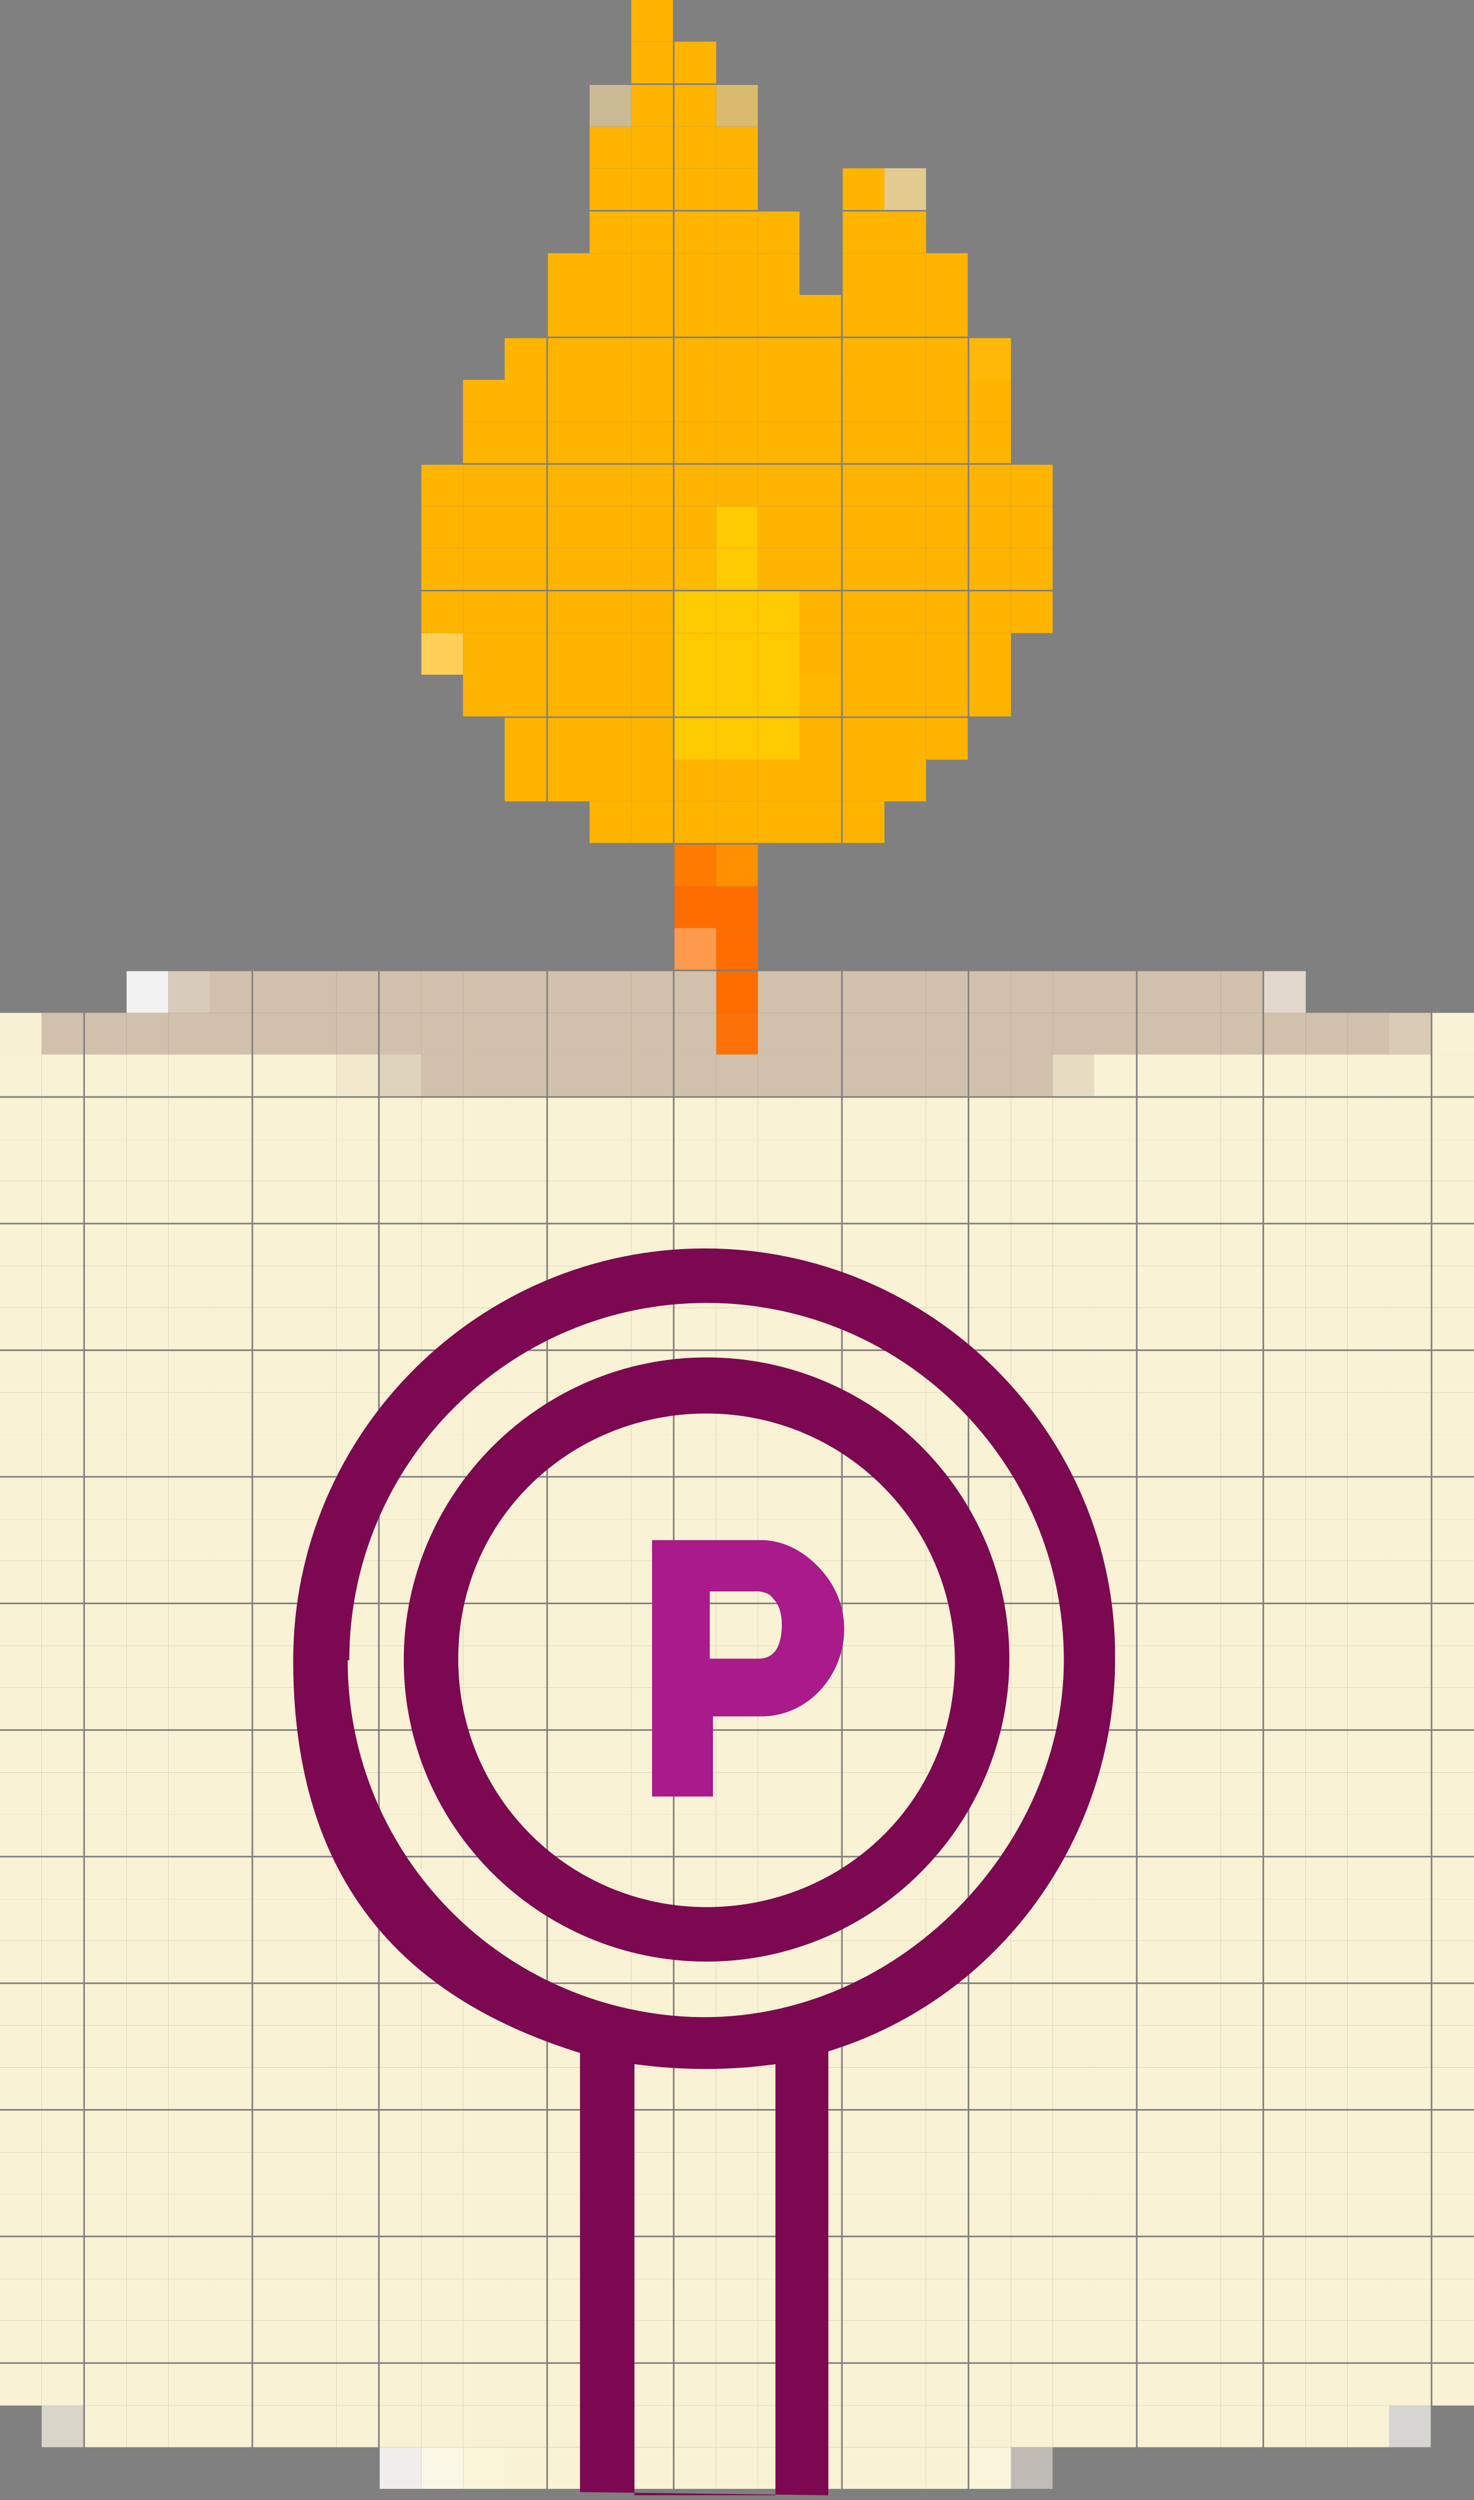 <svg xmlns="http://www.w3.org/2000/svg" width="92" height="156" fill="none" xmlns:v="https://vecta.io/nano"><rect width="100%" height="100%" fill="#808080" stroke="none"/><style><![CDATA[.B{fill:#ffb500}.C{fill:#ffca00}.D{fill:#f9f2d4}.E{fill:#d1c1ac}.F{fill:#ff6d00}]]></style><use href="#B" fill="#d2c2ad"/><g class="E"><use href="#B" x="-2.6"/><use href="#B" x="-5.3"/><use href="#B" x="-7.9"/><use href="#B" x="-10.5"/><use href="#B" x="-13.2"/><use href="#B" x="-15.8"/><use href="#B" x="-18.4"/><use href="#B" x="-21"/><use href="#C"/><use href="#B" x="-26.3"/><use href="#B" x="-28.9"/><use href="#B" x="-31.6"/><use href="#B" x="-34.2"/><use href="#B" x="-36.8"/><use href="#B" x="21" y="-2.6"/><use href="#B" x="18.4" y="-2.6"/><use href="#B" x="15.8" y="-2.6"/><use href="#B" x="13.1" y="-2.6"/><use href="#B" x="10.5" y="-2.6"/><use href="#D"/><use href="#B" x="5.2" y="-2.6"/><use href="#B" x="2.6" y="-2.6"/><use href="#B" y="-2.6"/><use href="#B" x="-2.6" y="-2.6"/><use href="#B" x="-5.3" y="-2.6"/><use href="#B" x="-7.9" y="-2.6"/><use href="#B" x="-10.5" y="-2.6"/><use href="#B" x="-13.2" y="-2.6"/><use href="#B" x="-15.8" y="-2.6"/></g><use href="#B" x="-18.4" y="-2.6" fill="#fc7108"/><g class="E"><use href="#B" x="-21" y="-2.6"/><use href="#C" y="-2.6"/><use href="#B" x="-26.3" y="-2.6"/><use href="#B" x="-28.9" y="-2.6"/><use href="#B" x="-31.6" y="-2.6"/><use href="#B" x="-34.2" y="-2.6"/><use href="#B" x="-36.8" y="-2.6"/><use href="#B" x="-39.4" y="-2.6"/><use href="#E"/><use href="#F"/><use href="#B" x="-47.3" y="-2.6"/><use href="#B" x="-50" y="-2.6"/><use href="#B" x="-52.6" y="-2.6"/><use href="#G"/><use href="#H"/><use href="#I"/><use href="#B" x="13.1" y="-5.2"/><use href="#B" x="10.5" y="-5.2"/><use href="#D" y="-2.6"/><use href="#B" x="5.2" y="-5.2"/><use href="#B" x="2.6" y="-5.2"/><use href="#B" y="-5.2"/><use href="#B" x="-2.6" y="-5.2"/><use href="#B" x="-5.3" y="-5.2"/><use href="#B" x="-7.9" y="-5.2"/><use href="#B" x="-10.5" y="-5.2"/><use href="#B" x="-13.2" y="-5.2"/><use href="#B" x="-15.8" y="-5.2"/></g><use href="#B" x="-18.4" y="-5.2" class="F"/><g class="E"><use href="#B" x="-21" y="-5.2"/><use href="#C" y="-5.2"/><use href="#B" x="-26.3" y="-5.2"/><use href="#B" x="-28.9" y="-5.2"/><use href="#B" x="-31.6" y="-5.2"/><use href="#B" x="-34.2" y="-5.2"/><use href="#B" x="-36.8" y="-5.2"/><use href="#B" x="-39.4" y="-5.2"/><use href="#E" y="-2.6"/><use href="#F" y="-2.6"/><use href="#B" x="-47.3" y="-5.2"/><use href="#B" x="-50" y="-5.2"/></g><use href="#B" x="-18.4" y="-7.9" class="F"/><use href="#B" x="-21" y="-7.9" fill="#ff994c"/><g class="F"><use href="#B" x="-18.4" y="-10.5"/><use href="#B" x="-21" y="-10.5"/></g><use href="#B" x="-18.4" y="-13.1" fill="#ff9100"/><use href="#B" x="-21" y="-13.1" fill="#ff7b00"/><g class="B"><use href="#J"/><use href="#J" x="-2.7"/><use href="#J" x="-5.3"/><use href="#J" x="-7.9"/><use href="#J" x="-10.5"/><path d="M42 50h-2.6v2.6H42V50z"/><use href="#J" x="-15.8"/><use href="#K"/><use href="#K" x="-2.6"/><use href="#K" x="-5.3"/><use href="#K" x="-7.9"/><use href="#K" x="-10.5"/><use href="#K" x="-13.1"/><path d="M42 47.4h-2.6V50H42v-2.6z"/><use href="#K" x="-18.4"/><use href="#K" x="-21"/><use href="#K" x="-23.7"/><use href="#B" x="-5.3" y="-21"/><use href="#B" x="-7.9" y="-21"/><use href="#B" x="-10.5" y="-21"/><use href="#B" x="-13.2" y="-21"/></g><g class="C"><use href="#B" x="-15.8" y="-21"/><use href="#B" x="-18.4" y="-21"/><use href="#B" x="-21" y="-21"/></g><g class="B"><use href="#C" y="-21"/><use href="#B" x="-26.3" y="-21"/><use href="#B" x="-28.9" y="-21"/><use href="#B" x="-31.6" y="-21"/><use href="#B" x="-2.6" y="-23.7"/><use href="#B" x="-5.3" y="-23.7"/><use href="#B" x="-7.9" y="-23.7"/><use href="#B" x="-10.5" y="-23.7"/></g><use href="#B" x="-13.2" y="-23.7" fill="#ffb700"/><g class="C"><use href="#B" x="-15.8" y="-23.7"/><use href="#B" x="-18.4" y="-23.7"/><use href="#B" x="-21" y="-23.7"/></g><g class="B"><use href="#C" y="-23.7"/><use href="#B" x="-26.3" y="-23.7"/><use href="#B" x="-28.9" y="-23.7"/><use href="#B" x="-31.6" y="-23.7"/><use href="#B" x="-34.2" y="-23.7"/><use href="#B" x="-2.6" y="-26.3"/><use href="#B" x="-5.3" y="-26.3"/><use href="#B" x="-7.9" y="-26.3"/><use href="#B" x="-10.5" y="-26.3"/><use href="#B" x="-13.2" y="-26.3"/></g><g class="C"><use href="#B" x="-15.8" y="-26.3"/><use href="#B" x="-18.4" y="-26.3"/><use href="#B" x="-21" y="-26.3"/></g><g class="B"><use href="#C" y="-26.3"/><use href="#B" x="-26.3" y="-26.3"/><use href="#B" x="-28.9" y="-26.3"/><use href="#B" x="-31.6" y="-26.3"/><use href="#B" x="-34.2" y="-26.3"/></g><use href="#B" x="-36.8" y="-26.3" fill="#ffcf58"/><g class="B"><use href="#B" y="-28.9"/><use href="#B" x="-2.6" y="-28.9"/><use href="#B" x="-5.3" y="-28.9"/><use href="#B" x="-7.9" y="-28.9"/><use href="#B" x="-10.5" y="-28.9"/><use href="#B" x="-13.2" y="-28.9"/></g><g class="C"><use href="#B" x="-15.8" y="-28.9"/><use href="#B" x="-18.4" y="-28.9"/><use href="#B" x="-21" y="-28.9"/></g><g class="B"><use href="#C" y="-28.9"/><use href="#B" x="-26.3" y="-28.9"/><use href="#B" x="-28.9" y="-28.9"/><use href="#B" x="-31.6" y="-28.9"/><use href="#B" x="-34.2" y="-28.9"/><use href="#B" x="-36.8" y="-28.9"/><use href="#B" y="-31.6"/><use href="#B" x="-2.6" y="-31.6"/><use href="#B" x="-5.3" y="-31.6"/><use href="#B" x="-7.9" y="-31.6"/><use href="#B" x="-10.5" y="-31.6"/><use href="#B" x="-13.2" y="-31.6"/><use href="#B" x="-15.8" y="-31.6"/></g><use href="#B" x="-18.4" y="-31.6" class="C"/><use href="#B" x="-21" y="-31.6" fill="#ffb900"/><g class="B"><use href="#C" y="-31.6"/><use href="#B" x="-26.3" y="-31.6"/><use href="#B" x="-28.9" y="-31.6"/><use href="#B" x="-31.6" y="-31.6"/><use href="#B" x="-34.2" y="-31.6"/><use href="#B" x="-36.8" y="-31.6"/><use href="#B" y="-34.2"/><use href="#B" x="-2.6" y="-34.2"/><use href="#B" x="-5.3" y="-34.2"/><use href="#B" x="-7.9" y="-34.2"/><use href="#B" x="-10.5" y="-34.2"/><use href="#B" x="-13.2" y="-34.2"/><use href="#B" x="-15.8" y="-34.2"/></g><use href="#B" x="-18.4" y="-34.2" class="C"/><g class="B"><use href="#B" x="-21" y="-34.2"/><use href="#C" y="-34.2"/><use href="#B" x="-26.3" y="-34.2"/><use href="#B" x="-28.9" y="-34.2"/><use href="#B" x="-31.6" y="-34.2"/><use href="#B" x="-34.2" y="-34.2"/><use href="#B" x="-36.8" y="-34.2"/><use href="#L"/><use href="#L" x="-2.6"/><use href="#L" x="-5.3"/><use href="#L" x="-7.9"/><use href="#L" x="-10.5"/><use href="#L" x="-13.2"/><use href="#L" x="-15.8"/><use href="#L" x="-18.4"/><use href="#L" x="-21"/><path d="M42 29h-2.6v2.6H42V29z"/><use href="#L" x="-26.3"/><use href="#L" x="-28.9"/><use href="#L" x="-31.6"/><use href="#L" x="-34.2"/><use href="#L" x="-36.8"/><use href="#B" x="-2.6" y="-39.5"/><use href="#B" x="-5.3" y="-39.5"/><use href="#B" x="-7.9" y="-39.5"/><use href="#B" x="-10.5" y="-39.5"/><use href="#B" x="-13.2" y="-39.5"/><use href="#B" x="-15.8" y="-39.5"/><use href="#B" x="-18.4" y="-39.5"/><use href="#B" x="-21" y="-39.5"/><use href="#C" y="-39.5"/><use href="#B" x="-26.3" y="-39.5"/><use href="#B" x="-28.9" y="-39.5"/><use href="#B" x="-31.6" y="-39.5"/><use href="#B" x="-34.2" y="-39.5"/><use href="#B" x="-2.6" y="-42.1"/><use href="#B" x="-5.3" y="-42.1"/><use href="#B" x="-7.9" y="-42.1"/><use href="#B" x="-10.5" y="-42.1"/><use href="#B" x="-13.2" y="-42.1"/><use href="#B" x="-15.8" y="-42.1"/><use href="#B" x="-18.4" y="-42.1"/><use href="#B" x="-21" y="-42.1"/><use href="#C" y="-42.1"/><use href="#B" x="-26.3" y="-42.1"/><use href="#B" x="-28.9" y="-42.1"/><use href="#B" x="-31.6" y="-42.1"/><use href="#B" x="-34.2" y="-42.1"/></g><use href="#B" x="-2.6" y="-44.7" fill="#ffb708"/><g class="B"><use href="#B" x="-5.3" y="-44.7"/><use href="#B" x="-7.9" y="-44.7"/><use href="#B" x="-10.5" y="-44.7"/><use href="#B" x="-13.2" y="-44.7"/><use href="#B" x="-15.8" y="-44.7"/><use href="#B" x="-18.4" y="-44.7"/><use href="#B" x="-21" y="-44.7"/><use href="#C" y="-44.7"/><use href="#B" x="-26.3" y="-44.7"/><use href="#B" x="-28.9" y="-44.7"/><use href="#B" x="-31.6" y="-44.7"/><use href="#M"/><use href="#M" x="-2.6"/><use href="#M" x="-5.2"/><use href="#M" x="-7.9"/><use href="#M" x="-10.5"/><use href="#M" x="-13.1"/><use href="#M" x="-15.7"/><path d="M42 18.4h-2.6V21H42v-2.6z"/><use href="#M" x="-21"/><use href="#M" x="-23.6"/><use href="#B" x="-5.3" y="-50"/><use href="#B" x="-7.9" y="-50"/><use href="#B" x="-10.5" y="-50"/><use href="#B" x="-15.8" y="-50"/><use href="#B" x="-18.4" y="-50"/><use href="#B" x="-21" y="-50"/><use href="#C" y="-50"/><use href="#B" x="-26.3" y="-50"/><use href="#B" x="-28.9" y="-50"/><use href="#B" x="-7.9" y="-52.6"/><use href="#B" x="-10.5" y="-52.6"/><use href="#B" x="-15.8" y="-52.6"/><use href="#B" x="-18.4" y="-52.6"/><use href="#B" x="-21" y="-52.6"/><use href="#C" y="-52.6"/><use href="#B" x="-26.3" y="-52.6"/></g><use href="#B" x="-7.9" y="-55.3" fill="#e3cb90"/><g class="B"><use href="#B" x="-10.5" y="-55.3"/><use href="#B" x="-18.4" y="-55.3"/><use href="#B" x="-21" y="-55.3"/><use href="#C" y="-55.3"/><use href="#B" x="-26.3" y="-55.3"/><use href="#N"/><use href="#N" x="-2.6"/><path d="M42 7.9h-2.6v2.6H42V7.9z"/><use href="#N" x="-7.9"/></g><use href="#O" fill="#daba6c"/><g class="B"><use href="#O" x="-2.6"/><path d="M42 5.3h-2.6v2.6H42V5.3z"/></g><use href="#O" x="-7.9" fill="#c9ba94"/><g class="B"><path d="M44.7 2.6h-2.6v2.6h2.6V2.6zm-2.7 0h-2.6v2.6H42V2.6z"/><path d="M42 0h-2.6v2.6H42V0z"/></g><use href="#B" y="86.9" fill="#bebcb5"/><use href="#B" x="-2.6" y="86.9" fill="#faf4da"/><g class="D"><use href="#B" x="-5.3" y="86.9"/><use href="#B" x="-7.9" y="86.9"/><use href="#B" x="-10.5" y="86.9"/><use href="#B" x="-13.2" y="86.9"/><use href="#B" x="-15.8" y="86.9"/><use href="#B" x="-18.4" y="86.9"/><use href="#B" x="-21" y="86.9"/><use href="#C" y="86.9"/><use href="#B" x="-26.3" y="86.9"/><use href="#B" x="-28.9" y="86.9"/><use href="#B" x="-31.6" y="86.9"/></g><use href="#B" x="-34.2" y="86.9" fill="#faf4d9"/><use href="#B" x="-36.8" y="86.9" fill="#fbf7e6"/><use href="#B" x="-39.4" y="86.9" fill="#efeeec"/><use href="#B" x="23.6" y="84.3" fill="#d6d5d1"/><g class="D"><use href="#B" x="21" y="84.3"/><use href="#B" x="18.4" y="84.3"/><use href="#B" x="15.8" y="84.3"/><use href="#B" x="13.1" y="84.3"/><use href="#B" x="10.5" y="84.3"/><use href="#D" y="86.9"/><use href="#B" x="5.2" y="84.3"/><use href="#B" x="2.6" y="84.3"/><use href="#B" y="84.3"/><use href="#B" x="-2.6" y="84.3"/><use href="#B" x="-5.3" y="84.3"/><use href="#B" x="-7.9" y="84.3"/><use href="#B" x="-10.5" y="84.3"/><use href="#B" x="-13.2" y="84.3"/><use href="#B" x="-15.8" y="84.3"/><use href="#B" x="-18.4" y="84.3"/><use href="#B" x="-21" y="84.3"/><use href="#C" y="84.3"/><use href="#B" x="-26.3" y="84.3"/><use href="#B" x="-28.9" y="84.3"/><use href="#B" x="-31.6" y="84.3"/><use href="#B" x="-34.2" y="84.3"/><use href="#B" x="-36.8" y="84.3"/><use href="#B" x="-39.4" y="84.3"/><use href="#E" y="86.9"/><use href="#F" y="86.9"/><use href="#B" x="-47.3" y="84.3"/><use href="#B" x="-50" y="84.3"/><use href="#B" x="-52.6" y="84.3"/><use href="#G" y="86.9"/><use href="#H" y="86.9"/></g><use href="#I" y="86.9" fill="#d8d6c9"/><g class="D"><use href="#P"/><use href="#B" x="23.6" y="81.7"/><use href="#B" x="21" y="81.7"/><use href="#B" x="18.4" y="81.7"/><use href="#B" x="15.8" y="81.7"/><use href="#B" x="13.1" y="81.7"/><use href="#B" x="10.5" y="81.7"/><use href="#D" y="84.3"/><use href="#B" x="5.2" y="81.7"/><use href="#B" x="2.6" y="81.7"/><use href="#B" y="81.7"/><use href="#B" x="-2.6" y="81.7"/><use href="#B" x="-5.3" y="81.7"/><use href="#B" x="-7.9" y="81.7"/><use href="#B" x="-10.5" y="81.7"/><use href="#B" x="-13.2" y="81.7"/><use href="#B" x="-15.8" y="81.7"/><use href="#B" x="-18.4" y="81.7"/><use href="#B" x="-21" y="81.7"/><use href="#C" y="81.7"/><use href="#B" x="-26.3" y="81.7"/><use href="#B" x="-28.9" y="81.7"/><use href="#B" x="-31.6" y="81.7"/><use href="#B" x="-34.2" y="81.7"/><use href="#B" x="-36.8" y="81.7"/><use href="#B" x="-39.4" y="81.7"/><use href="#E" y="84.3"/><use href="#F" y="84.3"/><use href="#B" x="-47.3" y="81.7"/><use href="#B" x="-50" y="81.7"/><use href="#B" x="-52.6" y="81.7"/><use href="#G" y="84.3"/><use href="#H" y="84.3"/><use href="#I" y="84.3"/><use href="#Q"/><use href="#P" y="-2.7"/><use href="#B" x="23.6" y="79"/><use href="#B" x="21" y="79"/><use href="#B" x="18.4" y="79"/><use href="#B" x="15.8" y="79"/><use href="#B" x="13.1" y="79"/><use href="#B" x="10.5" y="79"/><use href="#D" y="81.6"/><use href="#B" x="5.2" y="79"/><use href="#B" x="2.6" y="79"/><use href="#B" y="79"/><use href="#B" x="-2.6" y="79"/><use href="#B" x="-5.3" y="79"/><use href="#B" x="-7.9" y="79"/><use href="#B" x="-10.5" y="79"/><use href="#B" x="-13.2" y="79"/><use href="#B" x="-15.8" y="79"/><use href="#B" x="-18.4" y="79"/><use href="#B" x="-21" y="79"/><use href="#C" y="79"/><use href="#B" x="-26.3" y="79"/><use href="#B" x="-28.9" y="79"/><use href="#B" x="-31.6" y="79"/><use href="#B" x="-34.2" y="79"/><use href="#B" x="-36.8" y="79"/><use href="#B" x="-39.4" y="79"/><use href="#E" y="81.6"/><use href="#F" y="81.6"/><use href="#B" x="-47.3" y="79"/><use href="#B" x="-50" y="79"/><use href="#B" x="-52.6" y="79"/><use href="#G" y="81.6"/><use href="#H" y="81.6"/><use href="#I" y="81.6"/><use href="#Q" y="-2.7"/><use href="#P" y="-5.3"/><use href="#B" x="23.6" y="76.4"/><use href="#B" x="21" y="76.4"/><use href="#B" x="18.4" y="76.4"/><use href="#B" x="15.8" y="76.4"/><use href="#B" x="13.1" y="76.4"/><use href="#B" x="10.5" y="76.4"/><use href="#D" y="79"/><use href="#B" x="5.2" y="76.4"/><use href="#B" x="2.6" y="76.4"/><use href="#B" y="76.4"/><use href="#B" x="-2.6" y="76.4"/><use href="#B" x="-5.3" y="76.4"/><use href="#B" x="-7.9" y="76.4"/><use href="#B" x="-10.5" y="76.4"/><use href="#B" x="-13.2" y="76.4"/><use href="#B" x="-15.8" y="76.4"/><use href="#B" x="-18.4" y="76.4"/><use href="#B" x="-21" y="76.4"/><use href="#C" y="76.4"/><use href="#B" x="-26.3" y="76.4"/><use href="#B" x="-28.9" y="76.4"/><use href="#B" x="-31.6" y="76.4"/><use href="#B" x="-34.2" y="76.4"/><use href="#B" x="-36.8" y="76.4"/><use href="#B" x="-39.4" y="76.4"/><use href="#E" y="79"/><use href="#F" y="79"/><use href="#B" x="-47.3" y="76.4"/><use href="#B" x="-50" y="76.4"/><use href="#B" x="-52.6" y="76.4"/><use href="#G" y="79"/><use href="#H" y="79"/><use href="#I" y="79"/><use href="#Q" y="-5.3"/><use href="#P" y="-7.9"/><use href="#B" x="23.6" y="73.8"/><use href="#B" x="21" y="73.8"/><use href="#B" x="18.4" y="73.8"/><use href="#B" x="15.8" y="73.8"/><use href="#B" x="13.1" y="73.8"/><use href="#B" x="10.5" y="73.8"/><use href="#D" y="76.4"/><use href="#B" x="5.2" y="73.8"/><use href="#B" x="2.6" y="73.8"/><use href="#B" y="73.8"/><use href="#B" x="-2.6" y="73.8"/><use href="#B" x="-5.3" y="73.8"/><use href="#B" x="-7.9" y="73.8"/><use href="#B" x="-10.5" y="73.8"/><use href="#B" x="-13.2" y="73.8"/><use href="#B" x="-15.8" y="73.8"/><use href="#B" x="-18.4" y="73.8"/><use href="#B" x="-21" y="73.8"/><use href="#C" y="73.8"/><use href="#B" x="-26.3" y="73.8"/><use href="#B" x="-28.9" y="73.8"/><use href="#B" x="-31.6" y="73.8"/><use href="#B" x="-34.2" y="73.8"/><use href="#B" x="-36.8" y="73.8"/><use href="#B" x="-39.4" y="73.8"/><use href="#E" y="76.4"/><use href="#F" y="76.4"/><use href="#B" x="-47.3" y="73.8"/><use href="#B" x="-50" y="73.8"/><use href="#B" x="-52.6" y="73.8"/><use href="#G" y="76.4"/><use href="#H" y="76.4"/><use href="#I" y="76.4"/><use href="#Q" y="-7.9"/><use href="#P" y="-10.6"/><use href="#B" x="23.6" y="71.1"/><use href="#B" x="21" y="71.1"/><use href="#B" x="18.4" y="71.1"/><use href="#B" x="15.8" y="71.1"/><use href="#B" x="13.1" y="71.1"/><use href="#B" x="10.5" y="71.1"/><use href="#D" y="73.7"/><use href="#B" x="5.2" y="71.1"/><use href="#B" x="2.6" y="71.1"/><use href="#B" y="71.1"/><use href="#B" x="-2.6" y="71.1"/><use href="#B" x="-5.3" y="71.1"/><use href="#B" x="-7.9" y="71.1"/><use href="#B" x="-10.5" y="71.1"/><use href="#B" x="-13.2" y="71.1"/><use href="#B" x="-15.8" y="71.1"/><use href="#B" x="-18.4" y="71.1"/><use href="#B" x="-21" y="71.1"/><use href="#C" y="71.1"/><use href="#B" x="-26.3" y="71.1"/><use href="#B" x="-28.9" y="71.1"/><use href="#B" x="-31.6" y="71.1"/><use href="#B" x="-34.2" y="71.1"/><use href="#B" x="-36.8" y="71.1"/><use href="#B" x="-39.4" y="71.1"/><use href="#E" y="73.7"/><use href="#F" y="73.7"/><use href="#B" x="-47.3" y="71.1"/><use href="#B" x="-50" y="71.1"/><use href="#B" x="-52.6" y="71.1"/><use href="#G" y="73.7"/><use href="#H" y="73.7"/><use href="#I" y="73.7"/><use href="#Q" y="-10.6"/><use href="#P" y="-13.2"/><use href="#B" x="23.6" y="68.5"/><use href="#B" x="21" y="68.5"/><use href="#B" x="18.4" y="68.5"/><use href="#B" x="15.8" y="68.5"/><use href="#B" x="13.1" y="68.5"/><use href="#B" x="10.5" y="68.5"/><use href="#D" y="71.1"/><use href="#B" x="5.2" y="68.5"/><use href="#B" x="2.6" y="68.5"/><use href="#B" y="68.5"/><use href="#B" x="-2.6" y="68.5"/><use href="#B" x="-5.3" y="68.5"/><use href="#B" x="-7.9" y="68.5"/><use href="#B" x="-10.5" y="68.5"/><use href="#B" x="-13.2" y="68.5"/><use href="#B" x="-15.8" y="68.5"/><use href="#B" x="-18.4" y="68.5"/><use href="#B" x="-21" y="68.5"/><use href="#C" y="68.5"/><use href="#B" x="-26.3" y="68.5"/><use href="#B" x="-28.9" y="68.5"/><use href="#B" x="-31.6" y="68.5"/><use href="#B" x="-34.2" y="68.5"/><use href="#B" x="-36.8" y="68.5"/><use href="#B" x="-39.4" y="68.5"/><use href="#E" y="71.1"/><use href="#F" y="71.1"/><use href="#B" x="-47.3" y="68.5"/><use href="#B" x="-50" y="68.5"/><use href="#B" x="-52.6" y="68.5"/><use href="#G" y="71.1"/><use href="#H" y="71.1"/><use href="#I" y="71.1"/><use href="#Q" y="-13.2"/><use href="#P" y="-15.8"/><use href="#B" x="23.6" y="65.9"/><use href="#B" x="21" y="65.9"/><use href="#B" x="18.4" y="65.9"/><use href="#B" x="15.8" y="65.9"/><use href="#B" x="13.1" y="65.9"/><use href="#B" x="10.5" y="65.9"/><use href="#D" y="68.5"/><use href="#B" x="5.2" y="65.9"/><use href="#B" x="2.6" y="65.9"/><use href="#B" y="65.9"/><use href="#B" x="-2.6" y="65.9"/><use href="#B" x="-5.3" y="65.9"/><use href="#B" x="-7.9" y="65.9"/><use href="#B" x="-10.5" y="65.9"/><use href="#B" x="-13.2" y="65.9"/><use href="#B" x="-15.8" y="65.9"/><use href="#B" x="-18.4" y="65.9"/><use href="#B" x="-21" y="65.9"/><use href="#C" y="65.9"/><use href="#B" x="-26.3" y="65.9"/><use href="#B" x="-28.9" y="65.9"/><use href="#B" x="-31.6" y="65.9"/><use href="#B" x="-34.2" y="65.9"/><use href="#B" x="-36.8" y="65.9"/><use href="#B" x="-39.4" y="65.9"/><use href="#E" y="68.5"/><use href="#F" y="68.5"/><use href="#B" x="-47.3" y="65.9"/><use href="#B" x="-50" y="65.9"/><use href="#B" x="-52.6" y="65.9"/><use href="#G" y="68.5"/><use href="#H" y="68.5"/><use href="#I" y="68.5"/><use href="#Q" y="-15.8"/><path d="M92 129h-2.6v2.6H92V129z"/><use href="#R"/><use href="#R" x="-2.6"/><use href="#R" x="-5.2"/><use href="#R" x="-7.8"/><use href="#R" x="-10.5"/><use href="#R" x="-13.1"/><path d="M73.6 129H71v2.6h2.6V129z"/><use href="#R" x="-18.4"/><use href="#R" x="-21"/><use href="#R" x="-23.6"/><use href="#R" x="-26.2"/><use href="#R" x="-28.9"/><use href="#R" x="-31.5"/><use href="#R" x="-34.1"/><use href="#R" x="-36.8"/><use href="#R" x="-39.4"/><use href="#R" x="-42"/><use href="#R" x="-44.6"/><path d="M42 129h-2.6v2.6H42V129z"/><use href="#R" x="-49.9"/><use href="#R" x="-52.5"/><use href="#R" x="-55.2"/><use href="#R" x="-57.8"/><use href="#R" x="-60.4"/><use href="#R" x="-63"/><path d="M23.6 129H21v2.6h2.6V129z"/><path d="M21 129h-2.6v2.6H21V129z"/><use href="#R" x="-70.9"/><use href="#R" x="-73.6"/><use href="#R" x="-76.2"/><path d="M10.5 129H7.9v2.6h2.6V129z"/><path d="M7.9 129H5.3v2.6h2.6V129zm-2.7 0H2.6v2.6h2.6V129z"/><path d="M2.6 129H0v2.6h2.6V129z"/><use href="#P" y="-21.1"/><use href="#B" x="23.6" y="60.6"/><use href="#B" x="21" y="60.6"/><use href="#B" x="18.4" y="60.6"/><use href="#B" x="15.8" y="60.6"/><use href="#B" x="13.1" y="60.6"/><use href="#B" x="10.5" y="60.6"/><use href="#D" y="63.2"/><use href="#B" x="5.2" y="60.6"/><use href="#B" x="2.6" y="60.6"/><use href="#B" y="60.6"/><use href="#B" x="-2.6" y="60.6"/><use href="#B" x="-5.3" y="60.6"/><use href="#B" x="-7.9" y="60.6"/><use href="#B" x="-10.5" y="60.6"/><use href="#B" x="-13.2" y="60.6"/><use href="#B" x="-15.8" y="60.6"/><use href="#B" x="-18.4" y="60.6"/><use href="#B" x="-21" y="60.6"/><use href="#C" y="60.6"/><use href="#B" x="-26.3" y="60.6"/><use href="#B" x="-28.9" y="60.6"/><use href="#B" x="-31.6" y="60.6"/><use href="#B" x="-34.2" y="60.6"/><use href="#B" x="-36.8" y="60.6"/><use href="#B" x="-39.4" y="60.6"/><use href="#E" y="63.2"/><use href="#F" y="63.2"/><use href="#B" x="-47.3" y="60.6"/><use href="#B" x="-50" y="60.6"/><use href="#B" x="-52.6" y="60.6"/><use href="#G" y="63.2"/><use href="#H" y="63.2"/><use href="#I" y="63.2"/><use href="#Q" y="-21.1"/><use href="#P" y="-23.7"/><use href="#B" x="23.6" y="58"/><use href="#B" x="21" y="58"/><use href="#B" x="18.4" y="58"/><use href="#B" x="15.8" y="58"/><use href="#B" x="13.1" y="58"/><use href="#B" x="10.5" y="58"/><use href="#D" y="60.6"/><use href="#B" x="5.2" y="58"/><use href="#B" x="2.6" y="58"/><use href="#B" y="58"/><use href="#B" x="-2.6" y="58"/><use href="#B" x="-5.3" y="58"/><use href="#B" x="-7.9" y="58"/><use href="#B" x="-10.5" y="58"/><use href="#B" x="-13.2" y="58"/><use href="#B" x="-15.8" y="58"/><use href="#B" x="-18.4" y="58"/><use href="#B" x="-21" y="58"/><use href="#C" y="58"/><use href="#B" x="-26.3" y="58"/><use href="#B" x="-28.9" y="58"/><use href="#B" x="-31.6" y="58"/><use href="#B" x="-34.2" y="58"/><use href="#B" x="-36.8" y="58"/><use href="#B" x="-39.4" y="58"/><use href="#E" y="60.6"/><use href="#F" y="60.6"/><use href="#B" x="-47.3" y="58"/><use href="#B" x="-50" y="58"/><use href="#B" x="-52.6" y="58"/><use href="#G" y="60.6"/><use href="#H" y="60.6"/><use href="#I" y="60.6"/><use href="#Q" y="-23.7"/><use href="#P" y="-26.4"/><use href="#B" x="23.6" y="55.3"/><use href="#B" x="21" y="55.3"/><use href="#B" x="18.4" y="55.3"/><use href="#B" x="15.8" y="55.3"/><use href="#B" x="13.1" y="55.3"/><use href="#B" x="10.5" y="55.3"/><use href="#D" y="57.9"/><use href="#B" x="5.2" y="55.3"/><use href="#B" x="2.6" y="55.3"/><use href="#B" y="55.3"/><use href="#B" x="-2.6" y="55.3"/><use href="#B" x="-5.3" y="55.3"/><use href="#B" x="-7.9" y="55.3"/><use href="#B" x="-10.5" y="55.3"/><use href="#B" x="-13.2" y="55.3"/><use href="#B" x="-15.8" y="55.3"/><use href="#B" x="-18.4" y="55.3"/><use href="#B" x="-21" y="55.3"/><use href="#C" y="55.3"/><use href="#B" x="-26.3" y="55.3"/><use href="#B" x="-28.9" y="55.3"/><use href="#B" x="-31.6" y="55.3"/><use href="#B" x="-34.2" y="55.3"/><use href="#B" x="-36.8" y="55.3"/><use href="#B" x="-39.4" y="55.3"/><use href="#E" y="57.9"/><use href="#F" y="57.9"/><use href="#B" x="-47.3" y="55.3"/><use href="#B" x="-50" y="55.3"/><use href="#B" x="-52.6" y="55.3"/><use href="#G" y="57.9"/><use href="#H" y="57.9"/><use href="#I" y="57.9"/><use href="#Q" y="-26.4"/><use href="#P" y="-29"/><use href="#B" x="23.6" y="52.7"/><use href="#B" x="21" y="52.7"/><use href="#B" x="18.4" y="52.7"/><use href="#B" x="15.8" y="52.7"/><use href="#B" x="13.1" y="52.7"/><use href="#B" x="10.5" y="52.7"/><use href="#D" y="55.3"/><use href="#B" x="5.2" y="52.7"/><use href="#B" x="2.6" y="52.7"/><use href="#B" y="52.7"/><use href="#B" x="-2.6" y="52.7"/><use href="#B" x="-5.3" y="52.7"/><use href="#B" x="-7.9" y="52.7"/><use href="#B" x="-10.5" y="52.7"/><use href="#B" x="-13.2" y="52.7"/><use href="#B" x="-15.8" y="52.7"/><use href="#B" x="-18.4" y="52.7"/><use href="#B" x="-21" y="52.7"/><use href="#C" y="52.7"/><use href="#B" x="-26.3" y="52.7"/><use href="#B" x="-28.9" y="52.7"/><use href="#B" x="-31.6" y="52.7"/><use href="#B" x="-34.2" y="52.7"/><use href="#B" x="-36.8" y="52.7"/><use href="#B" x="-39.4" y="52.7"/><use href="#E" y="55.3"/><use href="#F" y="55.3"/><use href="#B" x="-47.3" y="52.7"/><use href="#B" x="-50" y="52.7"/><use href="#B" x="-52.6" y="52.7"/><use href="#G" y="55.3"/><use href="#H" y="55.3"/><use href="#I" y="55.3"/><use href="#Q" y="-29"/><use href="#P" y="-31.6"/><use href="#B" x="23.6" y="50.1"/><use href="#B" x="21" y="50.1"/><use href="#B" x="18.4" y="50.1"/><use href="#B" x="15.8" y="50.1"/><use href="#B" x="13.1" y="50.1"/><use href="#B" x="10.5" y="50.1"/><use href="#D" y="52.7"/><use href="#B" x="5.2" y="50.1"/><use href="#B" x="2.6" y="50.1"/><use href="#B" y="50.1"/><use href="#B" x="-2.6" y="50.1"/><use href="#B" x="-5.3" y="50.1"/><use href="#B" x="-7.9" y="50.1"/><use href="#B" x="-10.5" y="50.1"/><use href="#B" x="-13.2" y="50.1"/><use href="#B" x="-15.8" y="50.1"/><use href="#B" x="-18.4" y="50.1"/><use href="#B" x="-21" y="50.1"/><use href="#C" y="50.1"/><use href="#B" x="-26.3" y="50.1"/><use href="#B" x="-28.9" y="50.1"/><use href="#B" x="-31.6" y="50.1"/><use href="#B" x="-34.2" y="50.1"/><use href="#B" x="-36.8" y="50.1"/><use href="#B" x="-39.4" y="50.1"/><use href="#E" y="52.7"/><use href="#F" y="52.7"/><use href="#B" x="-47.3" y="50.1"/><use href="#B" x="-50" y="50.1"/><use href="#B" x="-52.6" y="50.1"/><use href="#G" y="52.7"/><use href="#H" y="52.7"/><use href="#I" y="52.7"/><use href="#Q" y="-31.6"/><use href="#P" y="-34.3"/><use href="#B" x="23.6" y="47.4"/><use href="#B" x="21" y="47.4"/><use href="#B" x="18.4" y="47.4"/><use href="#B" x="15.8" y="47.4"/><use href="#B" x="13.1" y="47.4"/><use href="#B" x="10.5" y="47.4"/><use href="#D" y="50"/><use href="#B" x="5.2" y="47.4"/><use href="#B" x="2.6" y="47.4"/><use href="#B" y="47.4"/><use href="#B" x="-2.6" y="47.4"/><use href="#B" x="-5.3" y="47.4"/><use href="#B" x="-7.9" y="47.4"/><use href="#B" x="-10.5" y="47.4"/><use href="#B" x="-13.2" y="47.4"/><use href="#B" x="-15.8" y="47.4"/><use href="#B" x="-18.4" y="47.4"/><use href="#B" x="-21" y="47.4"/><use href="#C" y="47.4"/><use href="#B" x="-26.3" y="47.4"/><use href="#B" x="-28.9" y="47.4"/><use href="#B" x="-31.6" y="47.4"/><use href="#B" x="-34.2" y="47.4"/><use href="#B" x="-36.8" y="47.4"/><use href="#B" x="-39.4" y="47.4"/><use href="#E" y="50"/><use href="#F" y="50"/><use href="#B" x="-47.3" y="47.4"/><use href="#B" x="-50" y="47.4"/><use href="#B" x="-52.6" y="47.4"/><use href="#G" y="50"/><use href="#H" y="50"/><use href="#I" y="50"/><use href="#Q" y="-34.3"/><use href="#P" y="-36.9"/><use href="#B" x="23.6" y="44.8"/><use href="#B" x="21" y="44.8"/><use href="#B" x="18.4" y="44.8"/><use href="#B" x="15.8" y="44.8"/><use href="#B" x="13.1" y="44.8"/><use href="#B" x="10.5" y="44.8"/><use href="#D" y="47.4"/><use href="#B" x="5.2" y="44.8"/><use href="#B" x="2.6" y="44.8"/><use href="#B" y="44.8"/><use href="#B" x="-2.6" y="44.8"/><use href="#B" x="-5.3" y="44.8"/><use href="#B" x="-7.9" y="44.8"/><use href="#B" x="-10.5" y="44.8"/><use href="#B" x="-13.2" y="44.8"/><use href="#B" x="-15.8" y="44.8"/><use href="#B" x="-18.4" y="44.8"/><use href="#B" x="-21" y="44.8"/><use href="#C" y="44.8"/><use href="#B" x="-26.3" y="44.8"/><use href="#B" x="-28.9" y="44.8"/><use href="#B" x="-31.6" y="44.8"/><use href="#B" x="-34.2" y="44.8"/><use href="#B" x="-36.8" y="44.8"/><use href="#B" x="-39.4" y="44.8"/><use href="#E" y="47.4"/><use href="#F" y="47.4"/><use href="#B" x="-47.3" y="44.8"/><use href="#B" x="-50" y="44.8"/><use href="#B" x="-52.6" y="44.8"/><use href="#G" y="47.4"/><use href="#H" y="47.4"/><use href="#I" y="47.4"/><use href="#Q" y="-36.9"/><path d="M92 108h-2.6v2.6H92V108z"/><use href="#S"/><use href="#S" x="-2.6"/><use href="#S" x="-5.2"/><use href="#S" x="-7.8"/><use href="#S" x="-10.5"/><use href="#S" x="-13.1"/><path d="M73.6 108H71v2.6h2.6V108z"/><use href="#S" x="-18.4"/><use href="#S" x="-21"/><use href="#S" x="-23.6"/><use href="#S" x="-26.2"/><use href="#S" x="-28.9"/><use href="#S" x="-31.5"/><use href="#S" x="-34.1"/><use href="#S" x="-36.8"/><use href="#S" x="-39.4"/><use href="#S" x="-42"/><use href="#S" x="-44.6"/><path d="M42 108h-2.6v2.6H42V108z"/><use href="#S" x="-49.9"/><use href="#S" x="-52.5"/><use href="#S" x="-55.2"/><use href="#S" x="-57.8"/><use href="#S" x="-60.4"/><use href="#S" x="-63"/><path d="M23.6 108H21v2.6h2.6V108z"/><path d="M21 108h-2.6v2.6H21V108z"/><use href="#S" x="-70.9"/><use href="#S" x="-73.6"/><use href="#S" x="-76.2"/><path d="M10.5 108H7.9v2.6h2.6V108z"/><path d="M7.9 108H5.3v2.6h2.6V108zm-2.7 0H2.6v2.6h2.6V108z"/><path d="M2.6 108H0v2.6h2.6V108z"/><use href="#P" y="-42.2"/><use href="#B" x="23.6" y="39.5"/><use href="#B" x="21" y="39.5"/><use href="#B" x="18.4" y="39.5"/><use href="#B" x="15.8" y="39.5"/><use href="#B" x="13.1" y="39.5"/><use href="#B" x="10.5" y="39.5"/><use href="#D" y="42.1"/><use href="#B" x="5.2" y="39.5"/><use href="#B" x="2.6" y="39.5"/><use href="#B" y="39.5"/><use href="#B" x="-2.6" y="39.5"/><use href="#B" x="-5.3" y="39.5"/><use href="#B" x="-7.9" y="39.5"/><use href="#B" x="-10.5" y="39.5"/><use href="#B" x="-13.2" y="39.5"/><use href="#B" x="-15.8" y="39.5"/><use href="#B" x="-18.4" y="39.5"/><use href="#B" x="-21" y="39.5"/><use href="#C" y="39.5"/><use href="#B" x="-26.3" y="39.5"/><use href="#B" x="-28.9" y="39.5"/><use href="#B" x="-31.6" y="39.5"/><use href="#B" x="-34.2" y="39.5"/><use href="#B" x="-36.8" y="39.5"/><use href="#B" x="-39.4" y="39.5"/><use href="#E" y="42.1"/><use href="#F" y="42.1"/><use href="#B" x="-47.3" y="39.5"/><use href="#B" x="-50" y="39.5"/><use href="#B" x="-52.6" y="39.5"/><use href="#G" y="42.1"/><use href="#H" y="42.1"/><use href="#I" y="42.1"/><use href="#Q" y="-42.2"/><use href="#P" y="-44.8"/><use href="#B" x="23.6" y="36.9"/><use href="#B" x="21" y="36.9"/><use href="#B" x="18.4" y="36.9"/><use href="#B" x="15.8" y="36.9"/><use href="#B" x="13.1" y="36.9"/><use href="#B" x="10.5" y="36.9"/><use href="#D" y="39.5"/><use href="#B" x="5.2" y="36.9"/><use href="#B" x="2.6" y="36.9"/><use href="#B" y="36.9"/><use href="#B" x="-2.6" y="36.9"/><use href="#B" x="-5.3" y="36.9"/><use href="#B" x="-7.9" y="36.9"/><use href="#B" x="-10.5" y="36.9"/><use href="#B" x="-13.2" y="36.9"/><use href="#B" x="-15.8" y="36.9"/><use href="#B" x="-18.4" y="36.9"/><use href="#B" x="-21" y="36.9"/><use href="#C" y="36.9"/><use href="#B" x="-26.3" y="36.9"/><use href="#B" x="-28.9" y="36.9"/><use href="#B" x="-31.6" y="36.9"/><use href="#B" x="-34.2" y="36.9"/><use href="#B" x="-36.8" y="36.9"/><use href="#B" x="-39.4" y="36.9"/><use href="#E" y="39.5"/><use href="#F" y="39.5"/><use href="#B" x="-47.3" y="36.9"/><use href="#B" x="-50" y="36.9"/><use href="#B" x="-52.6" y="36.9"/><use href="#G" y="39.5"/><use href="#H" y="39.5"/><use href="#I" y="39.5"/><use href="#Q" y="-44.8"/><use href="#P" y="-47.4"/><use href="#B" x="23.6" y="34.3"/><use href="#B" x="21" y="34.3"/><use href="#B" x="18.4" y="34.3"/><use href="#B" x="15.8" y="34.3"/><use href="#B" x="13.1" y="34.3"/><use href="#B" x="10.5" y="34.3"/><use href="#D" y="36.9"/><use href="#B" x="5.2" y="34.3"/><use href="#B" x="2.6" y="34.3"/><use href="#B" y="34.3"/><use href="#B" x="-2.6" y="34.3"/><use href="#B" x="-5.3" y="34.3"/><use href="#B" x="-7.9" y="34.3"/><use href="#B" x="-10.5" y="34.3"/><use href="#B" x="-13.2" y="34.3"/><use href="#B" x="-15.8" y="34.3"/><use href="#B" x="-18.4" y="34.3"/><use href="#B" x="-21" y="34.3"/><use href="#C" y="34.3"/><use href="#B" x="-26.3" y="34.3"/><use href="#B" x="-28.9" y="34.3"/><use href="#B" x="-31.6" y="34.3"/><use href="#B" x="-34.2" y="34.3"/><use href="#B" x="-36.8" y="34.3"/><use href="#B" x="-39.4" y="34.3"/><use href="#E" y="36.9"/><use href="#F" y="36.9"/><use href="#B" x="-47.3" y="34.3"/><use href="#B" x="-50" y="34.3"/><use href="#B" x="-52.6" y="34.3"/><use href="#G" y="36.9"/><use href="#H" y="36.9"/><use href="#I" y="36.9"/><use href="#Q" y="-47.4"/><use href="#P" y="-50.1"/><use href="#B" x="23.6" y="31.6"/><use href="#B" x="21" y="31.6"/><use href="#B" x="18.4" y="31.6"/><use href="#B" x="15.8" y="31.6"/><use href="#B" x="13.1" y="31.6"/><use href="#B" x="10.5" y="31.6"/><use href="#D" y="34.2"/><use href="#B" x="5.2" y="31.6"/><use href="#B" x="2.6" y="31.6"/><use href="#B" y="31.6"/><use href="#B" x="-2.6" y="31.6"/><use href="#B" x="-5.3" y="31.6"/><use href="#B" x="-7.9" y="31.6"/><use href="#B" x="-10.5" y="31.6"/><use href="#B" x="-13.2" y="31.6"/><use href="#B" x="-15.8" y="31.6"/><use href="#B" x="-18.4" y="31.6"/><use href="#B" x="-21" y="31.6"/><use href="#C" y="31.6"/><use href="#B" x="-26.3" y="31.6"/><use href="#B" x="-28.9" y="31.6"/><use href="#B" x="-31.6" y="31.6"/><use href="#B" x="-34.2" y="31.6"/><use href="#B" x="-36.8" y="31.6"/><use href="#B" x="-39.4" y="31.6"/><use href="#E" y="34.2"/><path d="M21 97.4H18.4V100H21V97.4Z"/><use href="#B" x="-47.3" y="31.6"/><use href="#B" x="-50" y="31.6"/><use href="#B" x="-52.6" y="31.6"/><use href="#G" y="34.2"/><use href="#H" y="34.2"/><use href="#I" y="34.2"/><path d="M2.6 97.4H0V100H2.6V97.4Z"/><use href="#P" y="-52.7"/><use href="#B" x="23.6" y="29"/><use href="#B" x="21" y="29"/><use href="#B" x="18.4" y="29"/><use href="#B" x="15.8" y="29"/><use href="#B" x="13.1" y="29"/><use href="#B" x="10.5" y="29"/><use href="#D" y="31.6"/><use href="#B" x="5.2" y="29"/><use href="#B" x="2.6" y="29"/><use href="#B" y="29"/><use href="#B" x="-2.6" y="29"/><use href="#B" x="-5.3" y="29"/><use href="#B" x="-7.9" y="29"/><use href="#B" x="-10.5" y="29"/><use href="#B" x="-13.2" y="29"/><use href="#B" x="-15.8" y="29"/><use href="#B" x="-18.4" y="29"/><use href="#B" x="-21" y="29"/><use href="#C" y="29"/><use href="#B" x="-26.3" y="29"/><use href="#B" x="-28.9" y="29"/><use href="#B" x="-31.6" y="29"/><use href="#B" x="-34.2" y="29"/><use href="#B" x="-36.8" y="29"/><use href="#B" x="-39.4" y="29"/><use href="#E" y="31.6"/><use href="#F" y="31.6"/><use href="#B" x="-47.3" y="29"/><use href="#B" x="-50" y="29"/><use href="#B" x="-52.6" y="29"/><use href="#G" y="31.6"/><use href="#H" y="31.6"/><use href="#I" y="31.6"/><use href="#Q" y="-52.7"/><use href="#P" y="-55.3"/><use href="#B" x="23.6" y="26.4"/><use href="#B" x="21" y="26.4"/><use href="#B" x="18.4" y="26.4"/><use href="#B" x="15.8" y="26.4"/><use href="#B" x="13.1" y="26.4"/><use href="#B" x="10.5" y="26.4"/><use href="#D" y="29"/><use href="#B" x="5.2" y="26.4"/><use href="#B" x="2.6" y="26.4"/><use href="#B" y="26.4"/><use href="#B" x="-2.6" y="26.4"/><use href="#B" x="-5.3" y="26.4"/><use href="#B" x="-7.9" y="26.4"/><use href="#B" x="-10.5" y="26.4"/><use href="#B" x="-13.2" y="26.4"/><use href="#B" x="-15.8" y="26.4"/><use href="#B" x="-18.4" y="26.4"/><use href="#B" x="-21" y="26.4"/><use href="#C" y="26.4"/><use href="#B" x="-26.3" y="26.4"/><use href="#B" x="-28.9" y="26.4"/><use href="#B" x="-31.6" y="26.4"/><use href="#B" x="-34.2" y="26.4"/><use href="#B" x="-36.8" y="26.4"/><use href="#B" x="-39.4" y="26.4"/><use href="#E" y="29"/><use href="#F" y="29"/><use href="#B" x="-47.3" y="26.4"/><use href="#B" x="-50" y="26.4"/><use href="#B" x="-52.6" y="26.4"/><use href="#G" y="29"/><use href="#H" y="29"/><use href="#I" y="29"/><use href="#Q" y="-55.3"/><use href="#P" y="-58"/><use href="#B" x="23.6" y="23.7"/><use href="#B" x="21" y="23.7"/><use href="#B" x="18.4" y="23.7"/><use href="#B" x="15.8" y="23.7"/><use href="#B" x="13.1" y="23.7"/><use href="#B" x="10.5" y="23.7"/><use href="#D" y="26.3"/><use href="#B" x="5.2" y="23.7"/><use href="#B" x="2.6" y="23.7"/><use href="#B" y="23.7"/><use href="#B" x="-2.6" y="23.7"/><use href="#B" x="-5.3" y="23.7"/><use href="#B" x="-7.9" y="23.7"/><use href="#B" x="-10.5" y="23.7"/><use href="#B" x="-13.2" y="23.7"/><use href="#B" x="-15.8" y="23.7"/><use href="#B" x="-18.4" y="23.7"/><use href="#B" x="-21" y="23.7"/><use href="#C" y="23.7"/><use href="#B" x="-26.3" y="23.7"/><use href="#B" x="-28.9" y="23.7"/><use href="#B" x="-31.6" y="23.7"/><use href="#B" x="-34.2" y="23.7"/><use href="#B" x="-36.8" y="23.7"/><use href="#B" x="-39.4" y="23.7"/><use href="#E" y="26.3"/><use href="#F" y="26.3"/><use href="#B" x="-47.3" y="23.7"/><use href="#B" x="-50" y="23.7"/><use href="#B" x="-52.6" y="23.7"/><use href="#G" y="26.3"/><use href="#H" y="26.3"/><use href="#I" y="26.3"/><use href="#Q" y="-58"/><use href="#P" y="-60.6"/><use href="#B" x="23.6" y="21.1"/><use href="#B" x="21" y="21.1"/><use href="#B" x="18.4" y="21.1"/><use href="#B" x="15.8" y="21.1"/><use href="#B" x="13.1" y="21.1"/><use href="#B" x="10.5" y="21.1"/><use href="#D" y="23.7"/><use href="#B" x="5.2" y="21.1"/><use href="#B" x="2.6" y="21.1"/><use href="#B" y="21.1"/><use href="#B" x="-2.6" y="21.1"/><use href="#B" x="-5.3" y="21.1"/><use href="#B" x="-7.9" y="21.1"/><use href="#B" x="-10.5" y="21.1"/><use href="#B" x="-13.2" y="21.1"/><use href="#B" x="-15.8" y="21.1"/><use href="#B" x="-18.4" y="21.1"/><use href="#B" x="-21" y="21.1"/><use href="#C" y="21.1"/><use href="#B" x="-26.3" y="21.1"/><use href="#B" x="-28.9" y="21.1"/><use href="#B" x="-31.6" y="21.1"/><use href="#B" x="-34.2" y="21.1"/><use href="#B" x="-36.8" y="21.1"/><use href="#B" x="-39.4" y="21.1"/><use href="#E" y="23.7"/><use href="#F" y="23.7"/><use href="#B" x="-47.3" y="21.1"/><use href="#B" x="-50" y="21.1"/><use href="#B" x="-52.6" y="21.1"/><use href="#G" y="23.7"/><use href="#H" y="23.7"/><use href="#I" y="23.7"/><use href="#Q" y="-60.6"/><use href="#P" y="-63.2"/><use href="#B" x="23.6" y="18.5"/><use href="#B" x="21" y="18.5"/><use href="#B" x="18.4" y="18.5"/><use href="#B" x="15.8" y="18.5"/><use href="#B" x="13.1" y="18.5"/><use href="#B" x="10.5" y="18.5"/><use href="#D" y="21.1"/><use href="#B" x="5.2" y="18.5"/><use href="#B" x="2.6" y="18.5"/><use href="#B" y="18.5"/><use href="#B" x="-2.6" y="18.5"/><use href="#B" x="-5.3" y="18.5"/><use href="#B" x="-7.9" y="18.5"/><use href="#B" x="-10.5" y="18.5"/><use href="#B" x="-13.2" y="18.5"/><use href="#B" x="-15.8" y="18.5"/><use href="#B" x="-18.4" y="18.5"/><use href="#B" x="-21" y="18.5"/><use href="#C" y="18.5"/><use href="#B" x="-26.3" y="18.5"/><use href="#B" x="-28.9" y="18.5"/><use href="#B" x="-31.6" y="18.5"/><use href="#B" x="-34.2" y="18.5"/><use href="#B" x="-36.8" y="18.5"/><use href="#B" x="-39.4" y="18.5"/><use href="#E" y="21.1"/><use href="#F" y="21.1"/><use href="#B" x="-47.3" y="18.5"/><use href="#B" x="-50" y="18.5"/><use href="#B" x="-52.6" y="18.5"/><use href="#G" y="21.1"/><use href="#H" y="21.1"/><use href="#I" y="21.1"/><use href="#Q" y="-63.2"/><use href="#P" y="-65.9"/><use href="#B" x="23.6" y="15.8"/><use href="#B" x="21" y="15.8"/><use href="#B" x="18.4" y="15.8"/><use href="#B" x="15.8" y="15.8"/><use href="#B" x="13.1" y="15.8"/><use href="#B" x="10.5" y="15.8"/><use href="#D" y="18.4"/><use href="#B" x="5.2" y="15.8"/><use href="#B" x="2.6" y="15.8"/><use href="#B" y="15.8"/><use href="#B" x="-2.6" y="15.8"/><use href="#B" x="-5.3" y="15.8"/><use href="#B" x="-7.9" y="15.8"/><use href="#B" x="-10.5" y="15.8"/><use href="#B" x="-13.2" y="15.8"/><use href="#B" x="-15.8" y="15.8"/><use href="#B" x="-18.4" y="15.8"/><use href="#B" x="-21" y="15.8"/><use href="#C" y="15.8"/><use href="#B" x="-26.3" y="15.8"/><use href="#B" x="-28.9" y="15.8"/><use href="#B" x="-31.6" y="15.8"/><use href="#B" x="-34.2" y="15.8"/><use href="#B" x="-36.8" y="15.8"/><use href="#B" x="-39.4" y="15.8"/><use href="#E" y="18.4"/><use href="#F" y="18.4"/><use href="#B" x="-47.3" y="15.8"/><use href="#B" x="-50" y="15.8"/><use href="#B" x="-52.6" y="15.8"/><use href="#G" y="18.4"/><use href="#H" y="18.4"/><use href="#I" y="18.4"/><use href="#Q" y="-65.9"/><path d="M92 79h-2.6v2.6H92V79z"/><use href="#T"/><use href="#T" x="-2.6"/><use href="#T" x="-5.2"/><use href="#T" x="-7.8"/><use href="#T" x="-10.5"/><use href="#T" x="-13.1"/><path d="M73.6 79H71v2.6h2.6V79z"/><use href="#T" x="-18.4"/><use href="#T" x="-21"/><use href="#T" x="-23.6"/><use href="#T" x="-26.2"/><use href="#T" x="-28.9"/><use href="#T" x="-31.5"/><use href="#T" x="-34.1"/><use href="#T" x="-36.8"/><use href="#T" x="-39.4"/><use href="#T" x="-42"/><use href="#T" x="-44.6"/><path d="M42 79h-2.6v2.6H42V79z"/><use href="#T" x="-49.9"/><use href="#T" x="-52.5"/><use href="#T" x="-55.2"/><use href="#T" x="-57.8"/><use href="#T" x="-60.4"/><use href="#T" x="-63"/><path d="M23.6 79H21v2.6h2.6V79z"/><path d="M21 79h-2.6v2.6H21V79z"/><use href="#T" x="-70.9"/><use href="#T" x="-73.6"/><use href="#T" x="-76.2"/><path d="M10.5 79H7.9v2.6h2.6V79z"/><path d="M7.9 79H5.3v2.6h2.6V79zm-2.7 0H2.6v2.6h2.6V79z"/><path d="M2.6 79H0v2.6h2.6V79zM92 76.4h-2.6V79H92v-2.6z"/><use href="#U"/><use href="#U" x="-2.6"/><use href="#U" x="-5.2"/><use href="#U" x="-7.8"/><use href="#U" x="-10.5"/><use href="#U" x="-13.1"/><path d="M73.6 76.4H71V79h2.6v-2.6z"/><use href="#U" x="-18.4"/><use href="#U" x="-21"/><use href="#U" x="-23.6"/><use href="#U" x="-26.2"/><use href="#U" x="-28.9"/><use href="#U" x="-31.5"/><use href="#U" x="-34.1"/><use href="#U" x="-36.8"/><use href="#U" x="-39.4"/><use href="#U" x="-42"/><use href="#U" x="-44.6"/><path d="M42 76.4h-2.6V79H42v-2.6z"/><use href="#U" x="-49.9"/><use href="#U" x="-52.5"/><use href="#U" x="-55.2"/><use href="#U" x="-57.8"/><use href="#U" x="-60.4"/><use href="#U" x="-63"/><path d="M23.6 76.4H21V79h2.6v-2.6z"/><path d="M21 76.4H18.4V79H21V76.4Z"/><use href="#U" x="-70.9"/><use href="#U" x="-73.6"/><use href="#U" x="-76.2"/><path d="M10.5 76.4H7.9V79h2.6v-2.6z"/><path d="M7.9 76.4H5.3V79h2.6v-2.6zm-2.7 0H2.6V79h2.6v-2.6z"/><path d="M2.6 76.4H0V79H2.6V76.4Z"/><use href="#P" y="-73.8"/><use href="#B" x="23.6" y="7.9"/><use href="#B" x="21" y="7.9"/><use href="#B" x="18.4" y="7.9"/><use href="#B" x="15.8" y="7.9"/><use href="#B" x="13.1" y="7.9"/><use href="#B" x="10.5" y="7.9"/><use href="#D" y="10.5"/><use href="#B" x="5.2" y="7.9"/><use href="#B" x="2.6" y="7.9"/><use href="#B" y="7.9"/><use href="#B" x="-2.6" y="7.9"/><use href="#B" x="-5.3" y="7.9"/><use href="#B" x="-7.9" y="7.9"/><use href="#B" x="-10.5" y="7.9"/><use href="#B" x="-13.2" y="7.9"/><use href="#B" x="-15.8" y="7.9"/><use href="#B" x="-18.4" y="7.9"/><use href="#B" x="-21" y="7.9"/><use href="#C" y="7.9"/><use href="#B" x="-26.3" y="7.9"/><use href="#B" x="-28.9" y="7.9"/><use href="#B" x="-31.6" y="7.9"/><use href="#B" x="-34.2" y="7.9"/><use href="#B" x="-36.8" y="7.9"/><use href="#B" x="-39.4" y="7.9"/><use href="#E" y="10.5"/><use href="#F" y="10.5"/><use href="#B" x="-47.3" y="7.9"/><use href="#B" x="-50" y="7.9"/><use href="#B" x="-52.6" y="7.9"/><use href="#G" y="10.5"/><use href="#H" y="10.5"/><use href="#I" y="10.5"/><use href="#Q" y="-73.8"/><use href="#P" y="-76.4"/><use href="#B" x="23.6" y="5.3"/><use href="#B" x="21" y="5.3"/><use href="#B" x="18.4" y="5.3"/><use href="#B" x="15.8" y="5.3"/><use href="#B" x="13.1" y="5.3"/><use href="#B" x="10.5" y="5.3"/><use href="#D" y="7.9"/><use href="#B" x="5.2" y="5.3"/><use href="#B" x="2.6" y="5.3"/><use href="#B" y="5.3"/><use href="#B" x="-2.6" y="5.3"/><use href="#B" x="-5.3" y="5.3"/><use href="#B" x="-7.9" y="5.3"/><use href="#B" x="-10.5" y="5.3"/><use href="#B" x="-13.2" y="5.3"/><use href="#B" x="-15.8" y="5.3"/><use href="#B" x="-18.4" y="5.3"/><use href="#B" x="-21" y="5.3"/><use href="#C" y="5.3"/><use href="#B" x="-26.3" y="5.3"/><use href="#B" x="-28.9" y="5.3"/><use href="#B" x="-31.6" y="5.3"/><use href="#B" x="-34.2" y="5.3"/><use href="#B" x="-36.8" y="5.3"/><use href="#B" x="-39.4" y="5.3"/><use href="#E" y="7.9"/><use href="#F" y="7.9"/><use href="#B" x="-47.3" y="5.3"/><use href="#B" x="-50" y="5.3"/><use href="#B" x="-52.6" y="5.3"/><use href="#G" y="7.9"/><use href="#H" y="7.9"/><use href="#I" y="7.9"/><use href="#Q" y="-76.4"/><use href="#P" y="-79"/><use href="#B" x="23.6" y="2.7"/><use href="#B" x="21" y="2.7"/><use href="#B" x="18.4" y="2.7"/><use href="#B" x="15.8" y="2.7"/><use href="#B" x="13.1" y="2.7"/><use href="#B" x="10.5" y="2.7"/><use href="#D" y="5.3"/><use href="#B" x="5.2" y="2.7"/><use href="#B" x="2.6" y="2.7"/><use href="#B" y="2.7"/><use href="#B" x="-2.6" y="2.7"/><use href="#B" x="-5.3" y="2.7"/><use href="#B" x="-7.9" y="2.7"/><use href="#B" x="-10.5" y="2.7"/><use href="#B" x="-13.2" y="2.7"/><use href="#B" x="-15.8" y="2.7"/><use href="#B" x="-18.4" y="2.7"/><use href="#B" x="-21" y="2.7"/><use href="#C" y="2.7"/><use href="#B" x="-26.3" y="2.7"/><use href="#B" x="-28.9" y="2.7"/><use href="#B" x="-31.6" y="2.7"/><use href="#B" x="-34.2" y="2.7"/><use href="#B" x="-36.8" y="2.7"/><use href="#B" x="-39.4" y="2.7"/><use href="#E" y="5.3"/><use href="#F" y="5.3"/><use href="#B" x="-47.3" y="2.7"/><use href="#B" x="-50" y="2.7"/><use href="#B" x="-52.6" y="2.7"/><use href="#G" y="5.3"/><use href="#H" y="5.3"/><use href="#I" y="5.3"/><use href="#Q" y="-79"/><use href="#P" y="-81.7"/><use href="#B" x="23.6"/><use href="#B" x="21"/><use href="#B" x="18.4"/><use href="#B" x="15.8"/><use href="#B" x="13.1"/><use href="#B" x="10.5"/><use href="#D" y="2.6"/><use href="#B" x="5.2"/></g><use href="#B" x="2.6" fill="#e7dbc2"/><use href="#B" x="-39.4" fill="#e0d3bb"/><use href="#E" y="2.6" fill="#f2e9cd"/><g class="D"><use href="#F" y="2.6"/><use href="#B" x="-47.3"/><use href="#B" x="-50"/><use href="#B" x="-52.6"/><use href="#G" y="2.6"/><use href="#H" y="2.6"/><use href="#I" y="2.6"/><use href="#Q" y="-81.7"/><use href="#P" y="-84.3"/></g><use href="#B" x="23.6" y="-2.6" fill="#d9cbb4"/><use href="#Q" y="-84.3" fill="#f7f0d2"/><use href="#B" x="15.8" y="-5.2" fill="#e2d8cb"/><use href="#B" x="-52.6" y="-5.2" fill="#d8cbb9"/><use href="#G" y="-2.6" fill="#f2f2f2"/><path d="M44.1 122.4c10.4 0 18.9-8.5 18.9-18.9s-8.5-18.8-18.9-18.8-18.9 8.5-18.9 18.9 8.5 18.8 18.9 18.8zm0-34.2c8.5 0 15.5 6.8 15.5 15.5s-7 15.3-15.5 15.3-15.5-6.8-15.5-15.5 7-15.3 15.5-15.3zm7.6 67.6V128c10.7-3.3 17.9-13.3 17.9-24.5.1-14.1-11.5-25.6-25.6-25.6s-25.7 11.5-25.7 25.7 7.3 21.2 17.9 24.5v27.4l15.5.2v.1zm-29.9-52.2c0-12.3 10-22.3 22.3-22.3s22.3 10 22.3 22.3-11.6 23.8-25.1 22.1c-11.2-1.4-19.6-10.8-19.6-22.1h.1zm17.8 52v-26.8c3 .4 5.9.4 8.8 0v26.9h-8.8v-.1z" fill="#7c0851"/><path d="M44.2 107.1h3.3c4.4 0 7-5.6 3.7-9.2-1-1.1-2.3-1.8-3.7-1.8h-6.8v16h3.8V107h-.3v.1zm0-7.8h2.9a1.7 1.7 0 0 1 .7.1c.3.1.4.3.5.4.4.4.5 1.1.5 1.6s-.1 1.2-.4 1.6-.7.5-1.1.5h-3v-4.4h-.1v.2z" fill="#a91a8a"/><defs ><path id="B" d="M65.7 65.8h-2.6v2.6h2.6v-2.6z"/><path id="C" d="M42 65.8h-2.6v2.6H42v-2.6z"/><path id="D" d="M73.6 63.2H71v2.6h2.6v-2.6z"/><path id="E" d="M23.6 63.2H21v2.6h2.6v-2.6z"/><path id="F" d="M21 63.2h-2.6v2.6H21v-2.6z"/><path id="G" d="M10.5 63.2H7.9v2.6h2.6v-2.6z"/><path id="H" d="M7.9 63.2H5.3v2.6h2.6v-2.6z"/><path id="I" d="M5.2 63.2H2.6v2.6h2.6v-2.6z"/><path id="J" d="M55.2 50h-2.6v2.6h2.6V50z"/><path id="K" d="M57.8 47.4h-2.6V50h2.6v-2.6z"/><path id="L" d="M65.7 29h-2.6v2.6h2.6V29z"/><path id="M" d="M60.4 18.4h-2.6V21h2.6v-2.6z"/><path id="N" d="M47.3 7.9h-2.6v2.6h2.6V7.9z"/><path id="O" d="M47.3 5.3h-2.6v2.6h2.6V5.3z"/><path id="P" d="M92 147.5h-2.6v2.6H92v-2.6z"/><path id="Q" d="M2.6 147.5H0v2.6h2.6v-2.6z"/><path id="R" d="M89.3 129h-2.6v2.6h2.6V129z"/><path id="S" d="M89.3 108h-2.6v2.6h2.6V108z"/><path id="T" d="M89.3 79h-2.6v2.6h2.6V79z"/><path id="U" d="M89.3 76.4h-2.6V79h2.6v-2.6z"/></defs></svg>